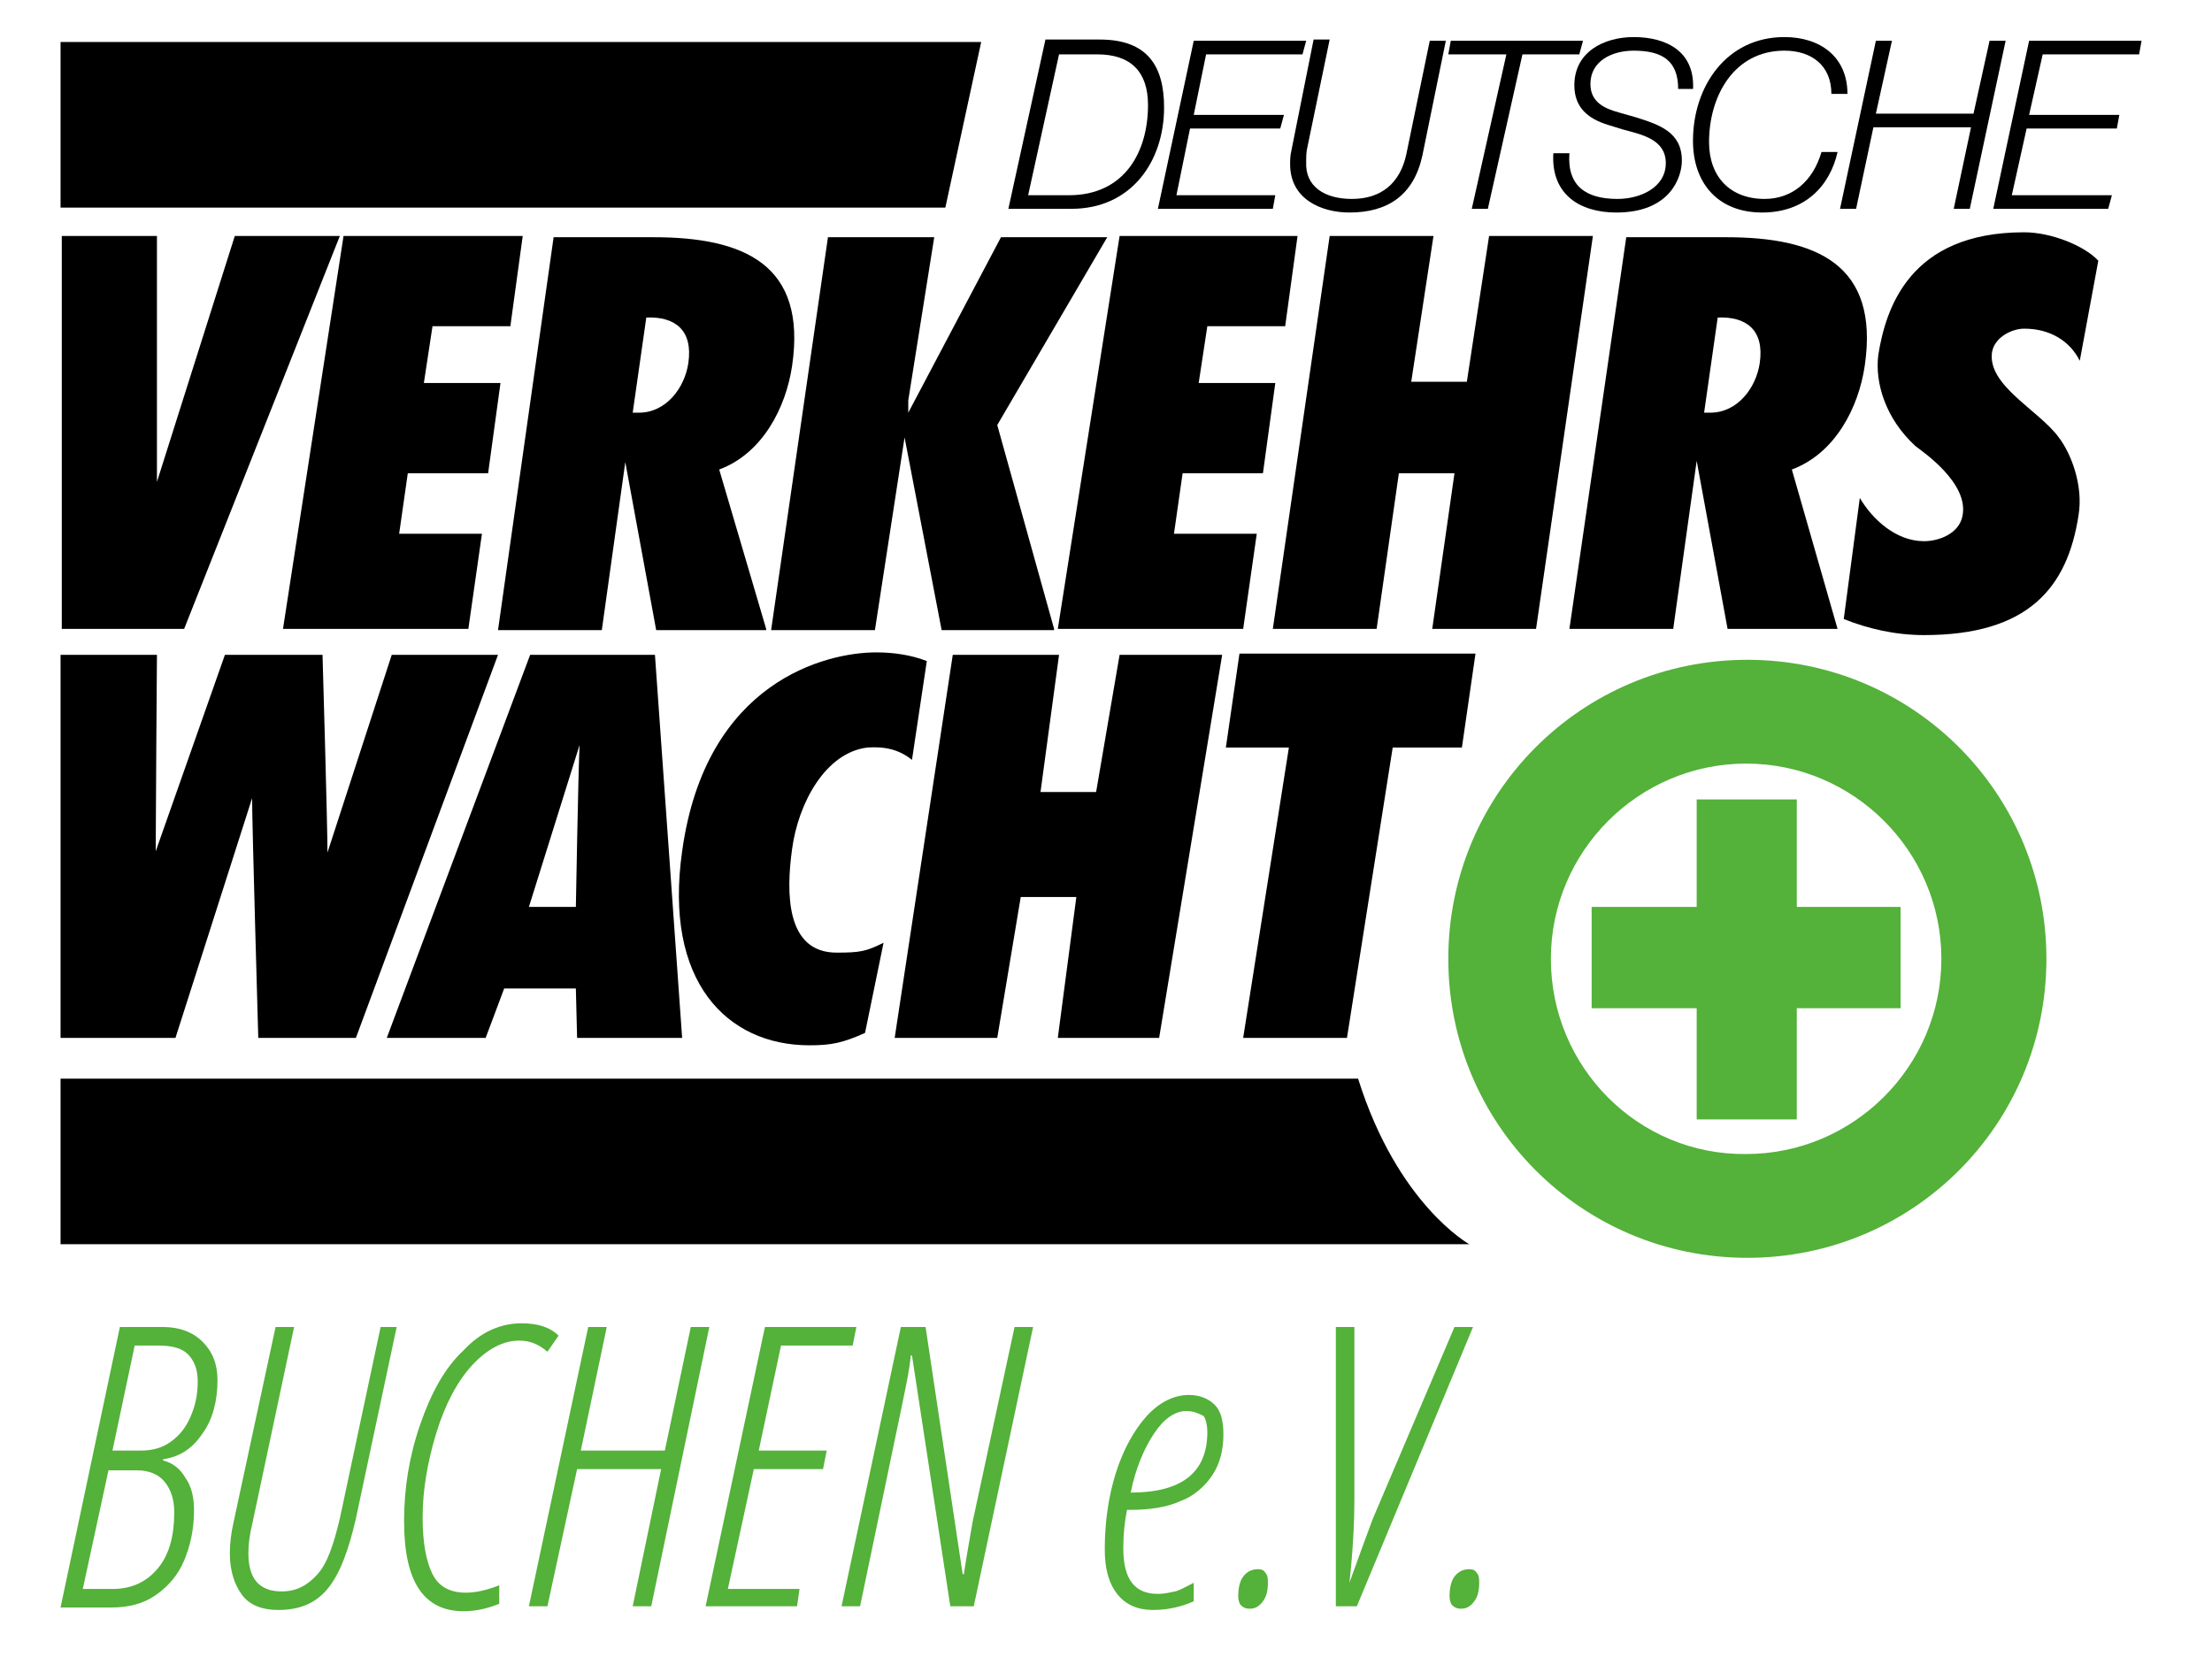<?xml version="1.0" encoding="utf-8"?>
<!-- Generator: Adobe Illustrator 23.0.1, SVG Export Plug-In . SVG Version: 6.00 Build 0)  -->
<svg version="1.1" id="Ebene_1" xmlns="http://www.w3.org/2000/svg" xmlns:xlink="http://www.w3.org/1999/xlink" x="0px" y="0px"
	 viewBox="0 0 179 136" style="enable-background:new 0 0 179 136;" xml:space="preserve">
<style type="text/css">
	.st0{fill-rule:evenodd;clip-rule:evenodd;}
	.st1{fill:#54B139;}
	.st2{fill-rule:evenodd;clip-rule:evenodd;fill:#54B139;}
</style>
<g>
	<path class="st0" d="M85.7,4.4h3.1c2.7,0,4.1,1.4,4.1,4.1c0,3.8-1.9,7.3-6.4,7.3h-3.3L85.7,4.4L85.7,4.4z M81.6,16.9h5.1
		c4.9,0,7.5-3.9,7.5-8.2c0-3.3-1.3-5.5-5.2-5.5h-4.4L81.6,16.9L81.6,16.9z"/>
	<polygon points="93.7,16.9 103,16.9 103.2,15.8 95.2,15.8 96.3,10.4 103.6,10.4 103.9,9.3 96.6,9.3 97.6,4.4 105.4,4.4 105.7,3.3 
		96.6,3.3 93.7,16.9 	"/>
	<path d="M104.5,12.2c-0.1,0.4-0.1,0.8-0.1,1.1c0,2.8,2.5,3.9,4.8,3.9c3.1,0,5.2-1.4,5.9-4.6l1.9-9.3h-1.3l-1.9,9.2
		c-0.5,2.3-2,3.6-4.4,3.6c-2.2,0-3.8-1-3.7-3c0-0.4,0-0.8,0.1-1.2l1.8-8.7h-1.3L104.5,12.2L104.5,12.2z"/>
	<polygon points="117.2,4.4 121.9,4.4 119.1,16.9 120.4,16.9 123.2,4.4 127.8,4.4 128.1,3.3 117.4,3.3 117.2,4.4 	"/>
	<path d="M137,7.3c0.2-3.1-2.1-4.3-4.8-4.3c-2.4,0-4.8,1.2-4.8,3.9c0,1.8,1.1,2.7,2.7,3.2l1.3,0.4c1.5,0.4,3.4,0.8,3.4,2.7
		c0,2-2.1,2.9-3.9,2.9c-2.5,0-4.1-1-3.9-3.7h-1.3c-0.2,3.3,2.1,4.8,5.1,4.8c4.4,0,5.3-2.9,5.3-4.2c0-2.3-1.8-2.9-3.7-3.5l-1.4-0.4
		c-1.1-0.3-2.3-0.8-2.3-2.3c0-1.9,1.8-2.7,3.5-2.7c2.3,0,3.6,0.8,3.6,3.1H137L137,7.3z"/>
	<path class="st0" d="M149.5,7.6c0-3-2.2-4.6-5.1-4.6c-4.7,0-7.4,4-7.4,8.4c0,3.4,2,5.8,5.6,5.8c3.5,0,5.5-2.2,6.1-4.9h-1.3
		c-0.7,2.4-2.4,3.8-4.6,3.8c-2.8,0-4.5-1.8-4.5-4.6c0-3.7,2-7.4,6.1-7.4c2.2,0,3.8,1.2,3.8,3.5H149.5L149.5,7.6z"/>
	<polygon class="st0" points="148.9,16.9 150.2,16.9 151.6,10.3 159.5,10.3 158.1,16.9 159.4,16.9 162.3,3.3 161,3.3 159.7,9.2 
		151.8,9.2 153.1,3.3 151.8,3.3 148.9,16.9 	"/>
	<polygon points="161.3,16.9 170.6,16.9 170.9,15.8 162.8,15.8 164,10.4 171.3,10.4 171.5,9.3 164.2,9.3 165.3,4.4 173.1,4.4 
		173.3,3.3 164.2,3.3 161.3,16.9 	"/>
	<polygon class="st1" points="137.3,64.7 145.4,64.7 145.4,73.4 153.8,73.4 153.8,81.6 145.4,81.6 145.4,90.6 137.3,90.6 
		137.3,81.6 128.8,81.6 128.8,73.4 137.3,73.4 137.3,64.7 	"/>
	<polygon points="4.9,3.4 79.4,3.4 76.5,16.8 4.9,16.8 4.9,3.4 	"/>
	<path d="M4.9,87.3h105c3.2,10.2,9,13.4,9,13.4H4.9V87.3L4.9,87.3z"/>
	<path d="M137.9,33.4l1.1-7.7c2.3-0.1,3.8,1,3.4,3.7c-0.3,2-1.8,4-4,4L137.9,33.4L137.9,33.4z M148.7,50.9L145,38
		c3.5-1.3,5.4-5,5.9-8.4c1.2-8.2-3.9-10.4-11.2-10.4h-8.1L127,50.9h8.4l1.9-13.6l2.5,13.6H148.7L148.7,50.9z M85.6,50.9h15l1.1-7.7
		H95l0.7-4.9h6.5l1-7.3H97l0.7-4.6h6.3l1-7.3H90.6L85.6,50.9L85.6,50.9z M149.2,50.1c2,0.8,4.2,1.3,6.5,1.3c8.4,0,11.6-3.8,12.5-9.7
		c0.4-2.4-0.6-5-1.6-6.3c-1.6-2.2-5.8-4.2-5.4-6.9c0.2-1.2,1.6-1.9,2.6-1.9c2.1,0,3.7,1,4.5,2.6l1.5-8.1c-1.1-1.2-3.8-2.3-6-2.3
		c-9.3,0-11.2,6.2-11.8,9.9c-0.3,2.3,0.6,5.2,3,7.4c0.5,0.4,4.4,3,3.8,5.7c-0.3,1.4-1.9,2-3.1,2c-2.3,0-4.2-1.8-5.2-3.5L149.2,50.1
		L149.2,50.1z M124.3,50.9l4.6-31.8h-8.4l-1.8,11.8h-4.5l1.8-11.8h-8.4L103,50.9h8.4l1.8-12.6h4.5l-1.8,12.6H124.3L124.3,50.9z
		 M85.3,50.9l-4.6-16.5l8.9-15.2H81l-7.5,14.2l0-1h0l2.1-13.2H67l-4.6,31.8h8.4l2.4-15.6l3,15.6H85.3L85.3,50.9z M51.2,33.4l1.1-7.7
		c2.3-0.1,3.8,1,3.4,3.7c-0.3,2-1.8,4-4,4L51.2,33.4L51.2,33.4z M62,50.9L58.2,38c3.5-1.3,5.4-5,5.9-8.4c1.2-8.2-3.9-10.4-11.2-10.4
		h-8.1l-4.5,31.8h8.4l1.9-13.6l2.5,13.6H62L62,50.9z M22.9,50.9h15l1.1-7.7h-6.7l0.7-4.9h6.5l1-7.3h-6.2l0.7-4.6h6.3l1-7.3H27.8
		L22.9,50.9L22.9,50.9z M14.9,50.9l12.6-31.8H19l-6.3,19.9c0-2.5,0-19.9,0-19.9H5l0,31.8H14.9L14.9,50.9z"/>
	<path d="M109,84l3.7-23.5h5.6l1.1-7.6h-19.1l-1.1,7.6h5.1L100.6,84H109L109,84z M93.8,84l5.1-31h-8.3l-1.9,11.1h-4.5L85.7,53h-8.6
		l-4.7,31h8.3l1.9-11.4h4.5L85.6,84H93.8L93.8,84z M75,53.5c-1.3-0.5-2.7-0.7-4.1-0.7c-4,0-13.8,2.3-15.7,16.1
		c-1.5,10.5,3.6,15.7,10.3,15.7c1.8,0,2.7-0.2,4.5-1l1.5-7.3c-1.4,0.7-1.9,0.8-3.8,0.8c-4.1,0-4.1-4.8-3.6-8.4
		c0.5-3.7,2.7-7.8,6.1-8.2c1.5-0.1,2.6,0.2,3.6,1L75,53.5L75,53.5z M42.8,73.4l4.1-13.1c-0.1,1.9-0.3,13.1-0.3,13.1H42.8L42.8,73.4z
		 M55.2,84L53,53H42.9L31.3,84h8l1.5-4h5.8l0.1,4H55.2L55.2,84z M28.8,84l11.5-31h-8.6l-5.2,16c0-2.3-0.4-16-0.4-16L18.2,53
		l-5.6,15.9c0-2.3,0.1-15.9,0.1-15.9H4.9l0,31h9.3l6.2-19.4c0,2.1,0.5,19.4,0.5,19.4H28.8L28.8,84z"/>
	<path class="st2" d="M125.5,77.6c0-8.7,7.1-15.8,15.8-15.8c8.7,0,15.8,7.1,15.8,15.8c0,8.7-7.1,15.8-15.8,15.8
		C132.6,93.5,125.5,86.4,125.5,77.6L125.5,77.6z M117.2,77.6c0-13.4,10.8-24.2,24.2-24.2c13.4,0,24.2,10.8,24.2,24.2
		c0,13.4-10.8,24.2-24.2,24.2C128,101.8,117.2,91,117.2,77.6L117.2,77.6z"/>
	<g>
		<path class="st1" d="M9.7,107.4h3.5c1.3,0,2.4,0.4,3.2,1.2c0.8,0.8,1.2,1.8,1.2,3.1c0,1.7-0.4,3.2-1.2,4.3
			c-0.8,1.2-1.8,1.9-3.2,2.1l0,0.1c0.8,0.2,1.4,0.7,1.8,1.4c0.5,0.7,0.7,1.6,0.7,2.6c0,1.6-0.3,2.9-0.8,4.1
			c-0.5,1.2-1.3,2.1-2.3,2.8c-1,0.7-2.2,1-3.6,1H4.9L9.7,107.4z M8.8,118.9l-2.1,9.7h2.4c1.6,0,2.8-0.6,3.7-1.7
			c0.9-1.1,1.3-2.6,1.3-4.5c0-1.1-0.3-1.9-0.8-2.5c-0.5-0.6-1.3-0.9-2.2-0.9H8.8z M9.1,117.4h2.3c0.9,0,1.7-0.2,2.4-0.7
			s1.2-1.1,1.6-2s0.6-1.8,0.6-2.9c0-1-0.3-1.7-0.8-2.2s-1.3-0.7-2.4-0.7h-1.9L9.1,117.4z"/>
		<path class="st1" d="M32.1,107.4l-3.3,15.5c-0.6,2.6-1.3,4.5-2.3,5.7c-1,1.2-2.3,1.7-4,1.7c-1.3,0-2.3-0.4-2.9-1.2s-1-1.9-1-3.4
			c0-0.8,0.1-1.6,0.3-2.5l3.4-15.8h1.5l-3.4,16c-0.2,0.8-0.3,1.6-0.3,2.3c0,2.1,0.9,3.1,2.7,3.1c1.2,0,2.1-0.5,2.9-1.4
			s1.3-2.4,1.8-4.5l3.3-15.5H32.1z"/>
		<path class="st1" d="M42,108.5c-1.3,0-2.6,0.7-3.8,2s-2.2,3.2-2.9,5.5c-0.7,2.3-1.1,4.6-1.1,6.8c0,2.1,0.3,3.6,0.8,4.6
			s1.4,1.5,2.7,1.5c0.8,0,1.7-0.2,2.7-0.6v1.5c-1,0.4-1.9,0.6-2.9,0.6c-1.6,0-2.8-0.6-3.6-1.8c-0.8-1.2-1.2-3-1.2-5.5
			c0-2.6,0.4-5.2,1.3-7.8c0.9-2.6,2-4.6,3.5-6c1.4-1.5,3-2.2,4.7-2.2c1.3,0,2.3,0.3,3,1l-0.9,1.3C43.6,108.8,42.9,108.5,42,108.5z"
			/>
		<path class="st1" d="M52.7,130h-1.5l2.3-11.1h-6.8L44.3,130h-1.5l4.8-22.6h1.5l-2.1,10h6.8l2.1-10h1.5L52.7,130z"/>
		<path class="st1" d="M64.5,130h-7.4l4.8-22.6h7.4l-0.3,1.5h-5.8l-1.8,8.5h5.5l-0.3,1.5H61l-2.1,9.7h5.8L64.5,130z"/>
		<path class="st1" d="M78.8,130h-1.9l-3.1-20.3h-0.1c-0.1,1.2-0.4,2.5-0.7,4L69.6,130h-1.5l4.8-22.6h2l3,20h0.1l0.2-1.3l0.5-2.9
			l3.4-15.8h1.5L78.8,130z"/>
		<path class="st1" d="M93.3,130.3c-1.2,0-2.2-0.4-2.9-1.3s-1-2.1-1-3.6c0-2.2,0.3-4.3,0.9-6.2c0.6-1.9,1.5-3.5,2.5-4.6
			s2.2-1.7,3.4-1.7c0.9,0,1.6,0.3,2.1,0.8c0.5,0.5,0.7,1.3,0.7,2.4c0,1.3-0.3,2.4-0.9,3.3c-0.6,0.9-1.5,1.7-2.6,2.1
			c-1.1,0.5-2.5,0.7-4.1,0.7h-0.2c-0.2,1-0.3,2-0.3,3.1c0,2.5,0.9,3.7,2.8,3.7c0.5,0,0.9-0.1,1.4-0.2c0.4-0.1,0.9-0.4,1.5-0.7v1.5
			C95.7,130,94.6,130.3,93.3,130.3z M96,114.2c-0.9,0-1.8,0.6-2.6,1.8c-0.8,1.2-1.5,2.8-1.9,4.8c4.1,0,6.2-1.6,6.2-4.9
			c0-0.5-0.1-1-0.3-1.3C97,114.4,96.6,114.2,96,114.2z"/>
		<path class="st1" d="M100.2,129.2c0-0.6,0.1-1.2,0.4-1.6c0.3-0.4,0.7-0.6,1.2-0.6c0.3,0,0.5,0.1,0.6,0.3c0.2,0.2,0.2,0.5,0.2,0.8
			c0,0.6-0.1,1.1-0.4,1.5s-0.6,0.6-1.1,0.6c-0.3,0-0.5-0.1-0.7-0.3C100.3,129.8,100.2,129.5,100.2,129.2z"/>
		<path class="st1" d="M117.7,107.4h1.5l-9.4,22.6h-1.7v-22.6h1.5v14c0,1.7-0.1,3.9-0.4,6.7c0.4-1.1,1-2.8,1.9-5.2L117.7,107.4z"/>
		<path class="st1" d="M117.3,129.2c0-0.6,0.1-1.2,0.4-1.6c0.3-0.4,0.7-0.6,1.2-0.6c0.3,0,0.5,0.1,0.6,0.3c0.2,0.2,0.2,0.5,0.2,0.8
			c0,0.6-0.1,1.1-0.4,1.5s-0.6,0.6-1.1,0.6c-0.3,0-0.5-0.1-0.7-0.3C117.4,129.8,117.3,129.5,117.3,129.2z"/>
	</g>
</g>
</svg>
